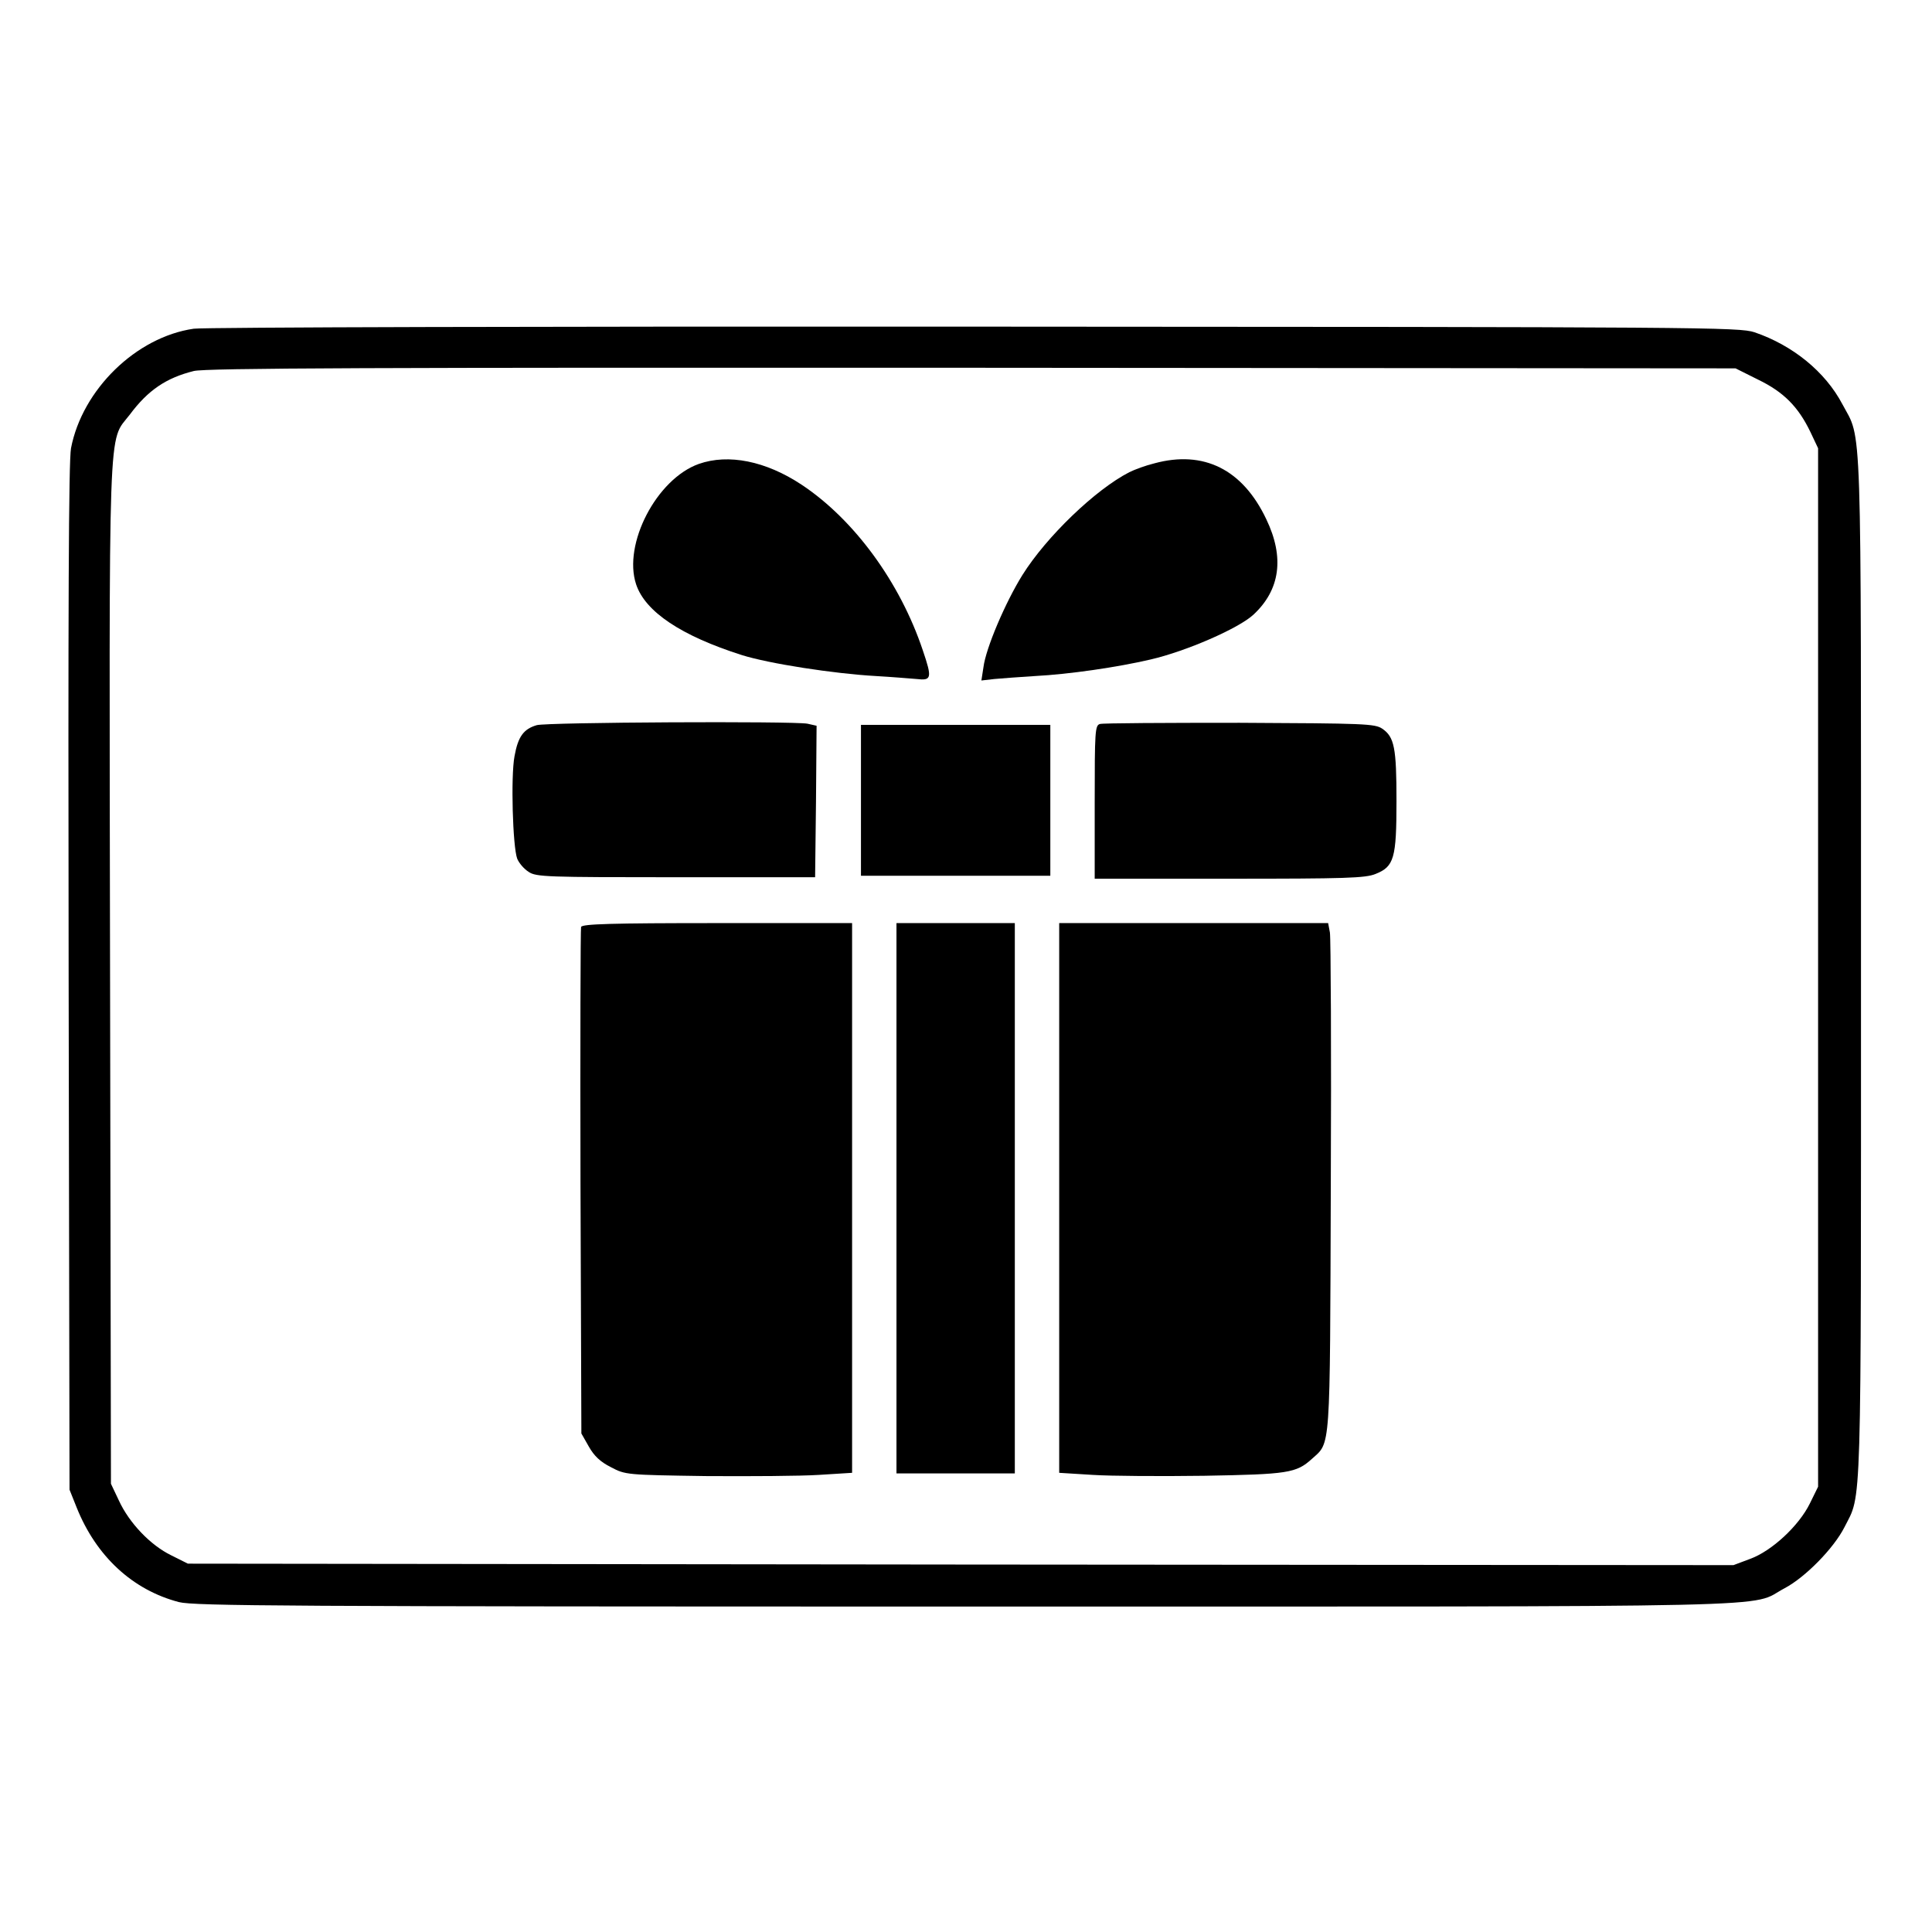 <?xml version="1.0" standalone="no"?>
<!DOCTYPE svg PUBLIC "-//W3C//DTD SVG 20010904//EN"
 "http://www.w3.org/TR/2001/REC-SVG-20010904/DTD/svg10.dtd">
<svg version="1.0" xmlns="http://www.w3.org/2000/svg"
 width="653pt" height="653pt" viewBox="0 0 653 653"
 preserveAspectRatio="xMidYMid meet">
<g transform="translate(0,653) scale(0.1,-0.1)"
fill="#000000" stroke="none">
<path d="M655 5419 c-195 -28 -377 -206 -415 -404 -8 -44 -10 -532 -8 -1790
l3 -1730 24 -60 c66 -165 189 -279 346 -320 52 -13 356 -15 2660 -15 2872 0
2640 -5 2767 62 70 37 166 135 202 206 59 117 56 10 56 1892 0 1904 4 1778
-63 1904 -58 110 -168 199 -297 243 -53 17 -157 18 -2635 19 -1419 1 -2607 -2
-2640 -7z m5287 -172 c87 -42 136 -92 177 -177 l26 -55 0 -1755 0 -1755 -28
-57 c-37 -75 -128 -160 -202 -187 l-56 -21 -2612 2 -2612 3 -56 28 c-70 34
-142 109 -177 185 l-27 57 -3 1720 c-3 1923 -8 1796 67 1894 61 82 123 124
216 147 39 10 606 12 2631 11 l2580 -2 76 -38z"/>
<path d="M2362 4962 c-143 -51 -257 -271 -212 -407 31 -93 153 -174 357 -239
92 -29 311 -63 454 -71 52 -3 113 -8 137 -10 51 -6 53 3 21 97 -77 230 -232
442 -410 560 -121 80 -247 105 -347 70z"/>
<path d="M3902 4964 c-29 -7 -67 -21 -85 -30 -115 -59 -280 -218 -361 -347
-58 -93 -124 -248 -132 -312 l-7 -45 44 5 c24 2 86 7 137 10 116 6 280 30 391
56 121 28 297 105 347 151 91 84 106 194 44 323 -80 169 -212 234 -378 189z"/>
<path d="M1814 4079 c-44 -13 -63 -38 -75 -105 -13 -69 -6 -305 9 -346 6 -15
23 -35 39 -45 25 -17 61 -18 498 -18 l470 0 3 256 2 256 -31 7 c-49 9 -880 5
-915 -5z"/>
<path d="M3718 4083 c-17 -4 -18 -25 -18 -264 l0 -259 455 0 c391 0 460 2 494
16 63 25 71 53 71 247 0 179 -7 216 -48 244 -25 17 -60 18 -482 20 -250 0
-463 -1 -472 -4z"/>
<path d="M2910 3825 l0 -255 320 0 320 0 0 255 0 255 -320 0 -320 0 0 -255z"/>
<path d="M1964 3397 c-2 -7 -3 -395 -2 -862 l3 -850 25 -44 c18 -32 39 -52 75
-70 49 -26 53 -26 320 -30 148 -1 321 0 383 4 l112 7 0 929 0 929 -455 0
c-361 0 -457 -3 -461 -13z"/>
<path d="M3030 2480 l0 -930 200 0 200 0 0 930 0 930 -200 0 -200 0 0 -930z"/>
<path d="M3580 2481 l0 -929 113 -7 c61 -4 231 -5 377 -3 283 5 311 9 364 57
64 58 61 14 64 921 2 454 0 840 -3 858 l-6 32 -454 0 -455 0 0 -929z"/>
</g>
</svg>
